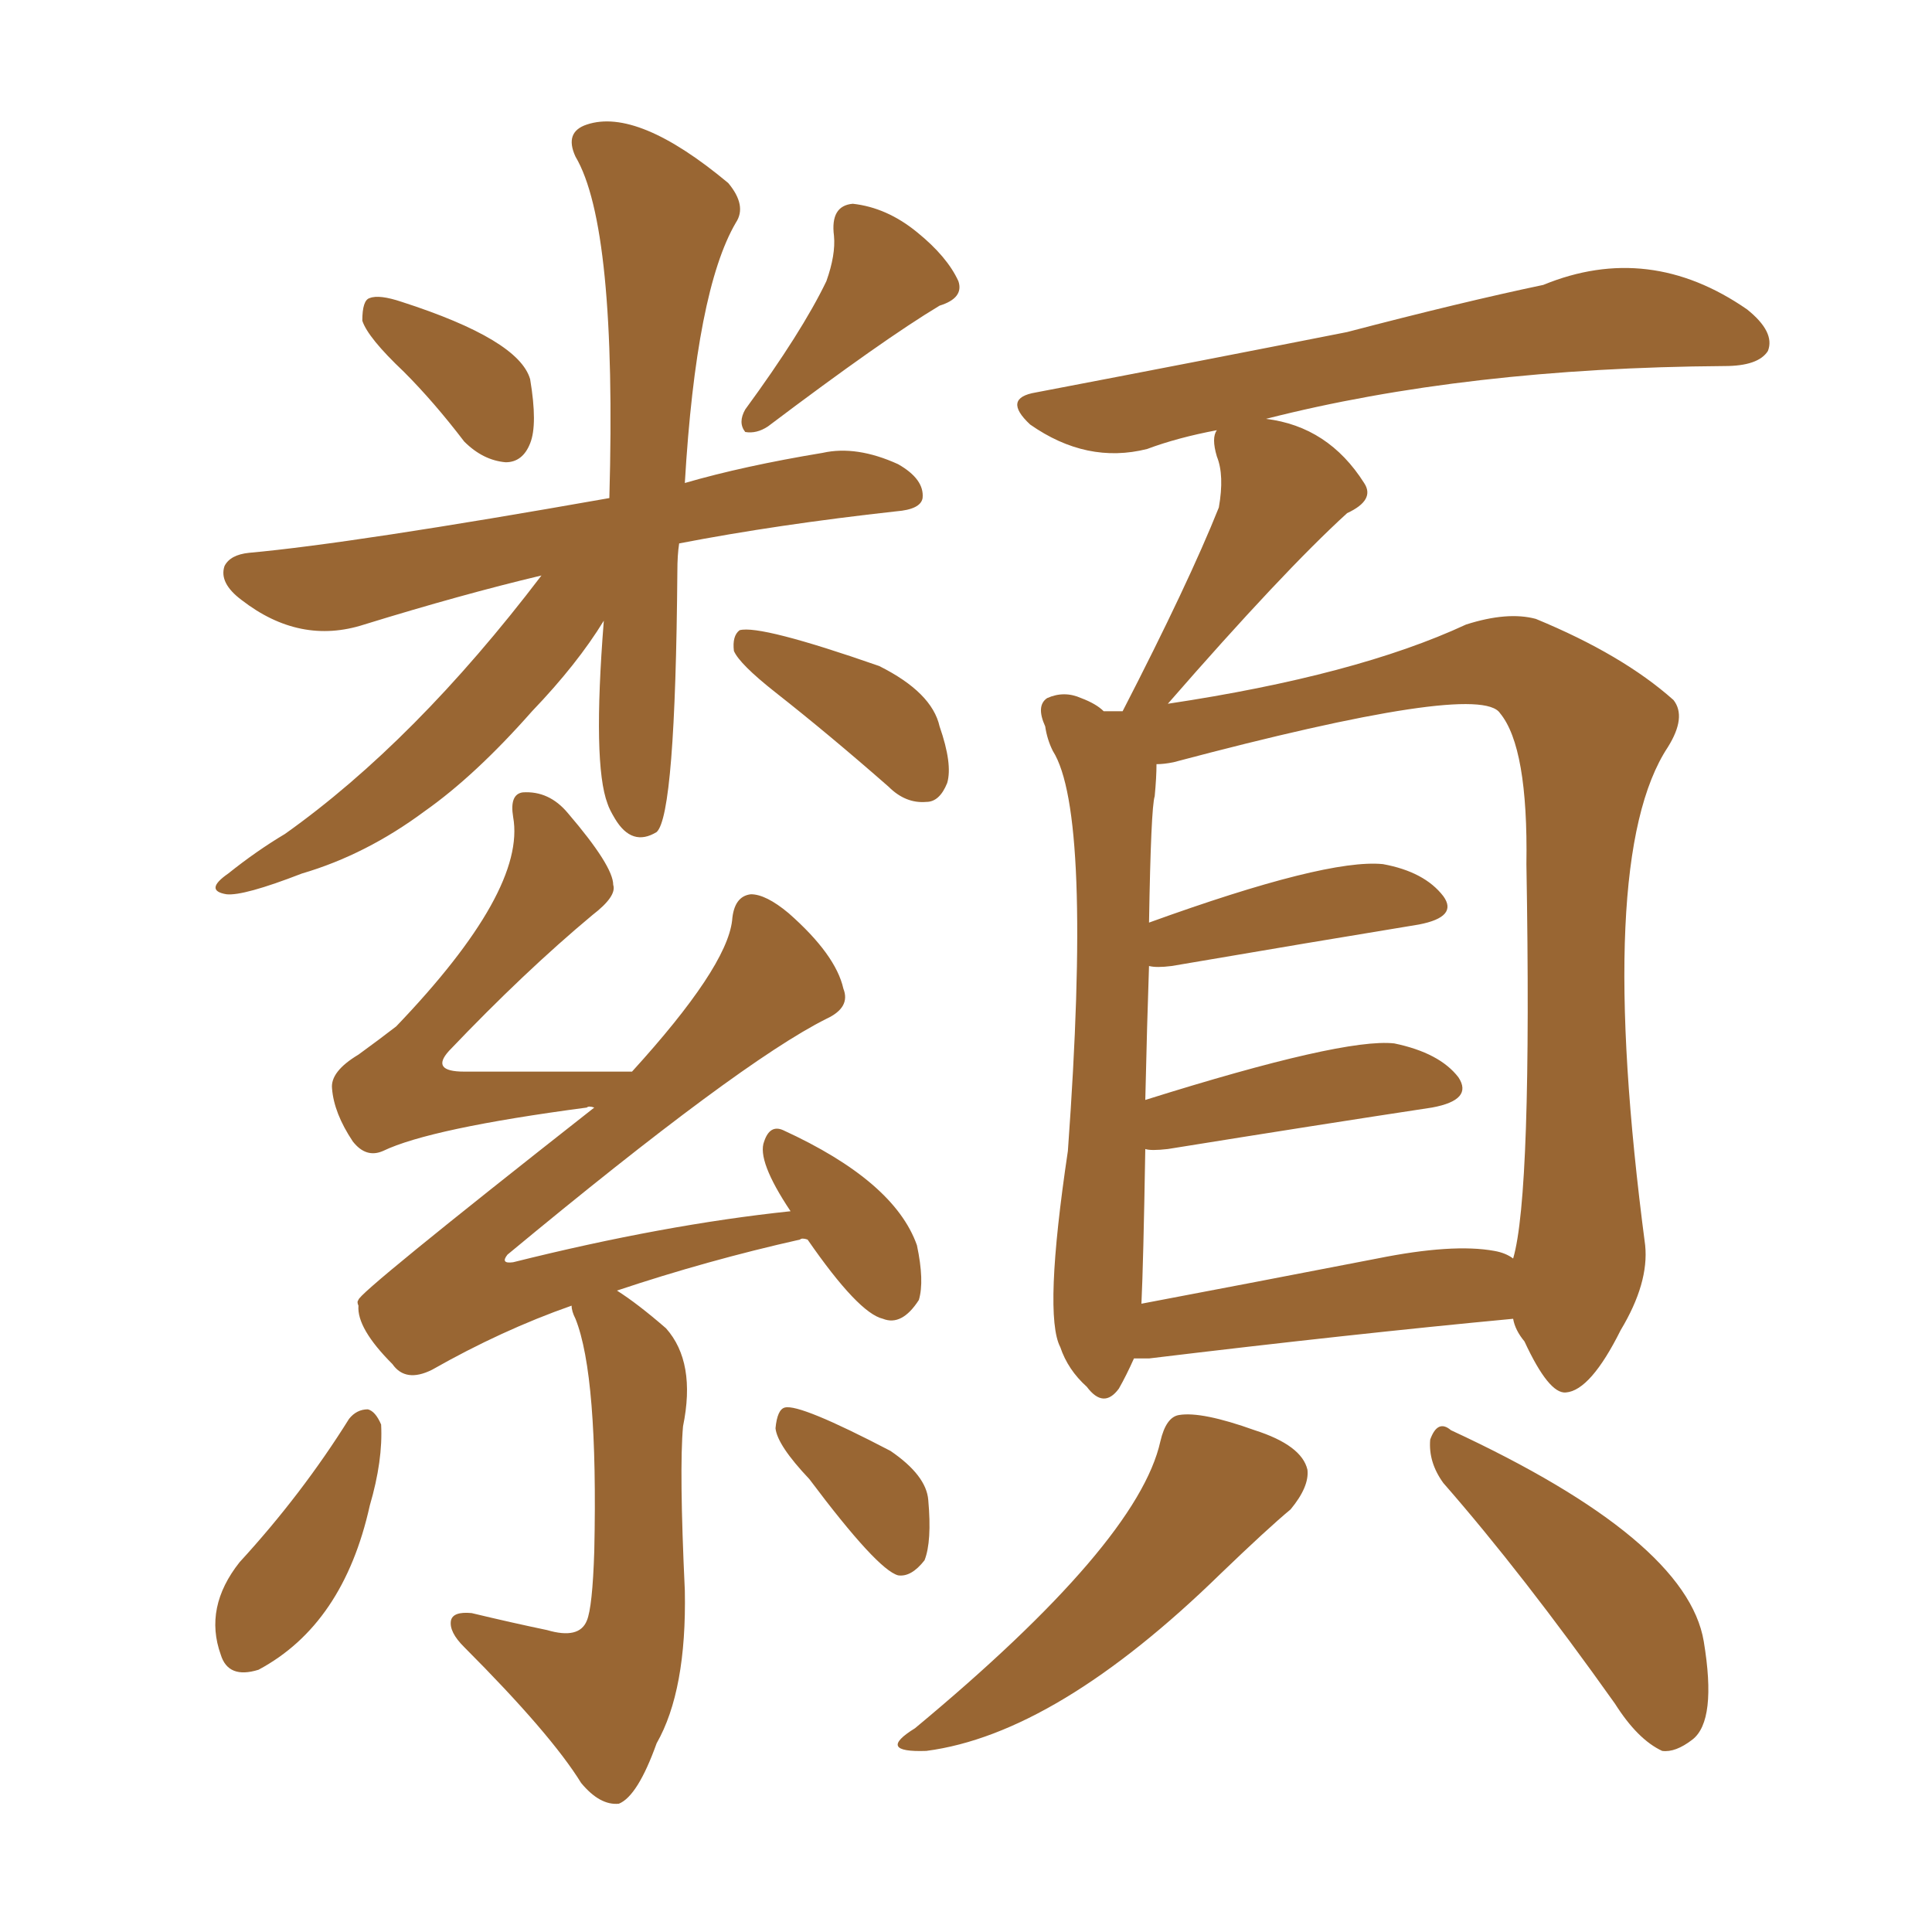 <svg xmlns="http://www.w3.org/2000/svg" xmlns:xlink="http://www.w3.org/1999/xlink" width="150" height="150"><path fill="#996633" padding="10" d="M31.35 28.86L31.35 28.86Q28.56 26.22 28.13 24.90L28.13 24.90Q28.13 23.29 28.71 23.14L28.71 23.14Q29.44 22.85 31.20 23.44L31.20 23.44Q40.28 26.37 41.16 29.44L41.16 29.44Q41.75 32.96 41.16 34.42L41.16 34.42Q40.58 35.89 39.26 35.89L39.26 35.89Q37.50 35.74 36.04 34.28L36.04 34.28Q33.69 31.20 31.35 28.86ZM64.16 21.83L64.16 21.83Q64.89 19.78 64.75 18.31L64.75 18.31Q64.45 15.97 66.21 15.82L66.21 15.82Q68.85 16.11 71.19 18.02L71.19 18.02Q73.54 19.92 74.41 21.83L74.41 21.83Q74.85 23.14 72.95 23.73L72.95 23.73Q68.55 26.37 59.62 33.11L59.62 33.11Q58.74 33.69 57.86 33.54L57.86 33.54Q57.28 32.81 57.86 31.79L57.86 31.79Q62.26 25.78 64.16 21.83ZM42.04 44.68L42.04 44.68Q35.89 46.14 28.27 48.49L28.27 48.49Q23.29 50.10 18.75 46.58L18.75 46.58Q16.99 45.26 17.43 43.95L17.43 43.95Q17.87 43.07 19.34 42.92L19.34 42.92Q27.39 42.19 47.31 38.67L47.31 38.67Q47.90 17.58 44.68 12.16L44.68 12.16Q43.80 10.25 45.56 9.67L45.56 9.67Q49.51 8.35 56.54 14.21L56.54 14.21Q58.01 15.97 57.13 17.29L57.13 17.29Q54.05 22.56 53.17 37.50L53.17 37.50Q57.71 36.18 63.87 35.16L63.87 35.16Q66.50 34.57 69.73 36.04L69.73 36.04Q71.78 37.21 71.63 38.67L71.63 38.67Q71.48 39.55 69.58 39.70L69.58 39.70Q60.35 40.72 52.73 42.19L52.73 42.19Q52.59 43.07 52.59 44.38L52.59 44.38Q52.44 63.28 50.98 64.60L50.98 64.60Q49.07 65.77 47.75 63.57L47.75 63.57Q47.31 62.84 47.17 62.40L47.17 62.40Q46.00 59.33 46.88 48.19L46.88 48.19Q44.82 51.56 41.31 55.22L41.31 55.22Q36.91 60.21 32.96 62.99L32.96 62.99Q28.42 66.36 23.44 67.82L23.44 67.82Q18.90 69.58 17.58 69.43L17.58 69.43Q15.82 69.14 17.72 67.82L17.72 67.82Q19.92 66.06 22.12 64.75L22.12 64.75Q32.23 57.57 42.04 44.68ZM60.21 53.76L60.21 53.76Q57.42 51.56 56.98 50.54L56.98 50.54Q56.84 49.37 57.42 48.93L57.42 48.93Q59.03 48.49 68.26 51.71L68.26 51.71Q72.36 53.76 72.95 56.40L72.95 56.40Q73.97 59.33 73.54 60.79L73.54 60.79Q72.95 62.26 71.92 62.26L71.92 62.26Q70.31 62.40 68.99 61.08L68.99 61.08Q64.31 56.98 60.21 53.76ZM27.10 110.16L27.10 110.16Q27.69 109.42 28.56 109.42L28.56 109.42Q29.15 109.57 29.59 110.60L29.59 110.60Q29.74 113.38 28.71 116.89L28.71 116.89Q26.66 126.12 20.07 129.64L20.07 129.64Q17.72 130.37 17.14 128.47L17.14 128.47Q15.82 124.80 18.60 121.29L18.60 121.29Q23.44 116.02 27.10 110.16ZM44.38 101.37L44.38 101.37Q38.96 103.27 33.54 106.35L33.54 106.35Q31.49 107.37 30.47 105.91L30.47 105.91Q27.69 103.13 27.83 101.37L27.83 101.37Q27.69 101.07 27.83 100.93L27.83 100.93Q27.69 100.49 46.14 85.99L46.14 85.99Q45.70 85.84 45.56 85.99L45.56 85.99Q33.40 87.60 29.74 89.36L29.74 89.36Q28.42 89.94 27.39 88.62L27.39 88.62Q25.93 86.43 25.78 84.52L25.78 84.52Q25.63 83.20 27.83 81.88L27.83 81.88Q29.44 80.71 30.76 79.69L30.76 79.69Q40.87 69.14 39.84 63.43L39.84 63.43Q39.55 61.67 40.58 61.52L40.58 61.52Q42.63 61.38 44.09 63.13L44.09 63.13Q47.61 67.24 47.61 68.70L47.61 68.70Q47.90 69.58 46.00 71.04L46.00 71.04Q40.72 75.44 34.86 81.59L34.86 81.59Q33.40 83.20 36.04 83.20L36.04 83.20Q41.89 83.20 49.07 83.20L49.07 83.20Q56.40 75.15 56.84 71.48L56.84 71.48Q56.98 69.58 58.30 69.43L58.30 69.43Q59.47 69.43 61.23 70.90L61.23 70.90Q64.89 74.12 65.48 76.76L65.48 76.76Q66.06 78.22 64.16 79.10L64.16 79.10Q57.42 82.47 39.40 97.41L39.40 97.41Q38.82 98.14 39.84 98.00L39.84 98.00Q51.56 95.07 61.38 94.04L61.38 94.04Q58.74 90.09 59.33 88.62L59.33 88.62Q59.77 87.30 60.79 87.74L60.79 87.74Q69.43 91.70 71.19 96.68L71.19 96.68Q71.78 99.46 71.34 100.93L71.34 100.93Q70.02 102.98 68.55 102.39L68.55 102.39Q66.65 101.95 62.70 96.24L62.70 96.24Q62.26 96.09 62.11 96.24L62.11 96.24Q54.93 97.85 47.90 100.20L47.90 100.20Q49.51 101.22 51.71 103.13L51.71 103.13Q54.05 105.76 53.03 110.74L53.03 110.74Q52.73 114.11 53.17 123.49L53.17 123.49Q53.32 131.25 50.98 135.35L50.98 135.35Q49.51 139.45 48.05 140.04L48.05 140.04Q46.58 140.19 45.12 138.43L45.12 138.43Q42.77 134.62 36.04 127.88L36.04 127.88Q34.86 126.71 35.01 125.83L35.01 125.83Q35.16 125.10 36.62 125.24L36.62 125.24Q39.70 125.98 42.48 126.56L42.48 126.56Q44.97 127.29 45.56 125.83L45.56 125.83Q46.00 124.80 46.14 120.41L46.14 120.41Q46.44 106.79 44.68 102.39L44.68 102.39Q44.38 101.81 44.38 101.37ZM62.84 114.84L62.84 114.84Q60.35 112.21 60.21 110.89L60.21 110.89Q60.35 109.42 60.94 109.28L60.94 109.28Q62.11 108.98 69.14 112.65L69.14 112.65Q71.92 114.55 72.07 116.46L72.07 116.46Q72.36 119.68 71.78 121.14L71.78 121.14Q70.75 122.46 69.73 122.31L69.73 122.31Q68.12 121.88 62.84 114.84ZM88.04 105.47L88.04 105.47Q87.45 106.79 86.87 107.81L86.87 107.81Q85.69 109.42 84.38 107.67L84.38 107.67Q82.91 106.35 82.32 104.59L82.32 104.59Q81.01 102.10 82.91 89.36L82.91 89.36Q84.81 63.13 81.74 58.30L81.74 58.30Q81.30 57.42 81.15 56.40L81.15 56.40Q80.42 54.79 81.30 54.20L81.30 54.20Q82.62 53.61 83.94 54.20L83.94 54.20Q85.11 54.64 85.69 55.22L85.69 55.22Q86.57 55.22 87.16 55.22L87.16 55.22Q92.29 45.26 94.63 39.40L94.63 39.40Q95.07 36.91 94.48 35.45L94.48 35.45Q94.04 33.98 94.48 33.40L94.48 33.40Q91.41 33.98 89.06 34.86L89.06 34.86Q84.38 36.04 79.98 32.96L79.98 32.96Q77.78 30.91 80.42 30.47L80.42 30.47Q93.46 27.98 104.59 25.78L104.59 25.78Q113.53 23.44 119.82 22.12L119.82 22.12Q128.03 18.75 135.64 24.02L135.64 24.02Q137.84 25.78 137.26 27.25L137.26 27.25Q136.52 28.42 133.89 28.42L133.89 28.42Q113.82 28.56 98.29 32.52L98.29 32.52Q103.13 33.11 105.91 37.50L105.91 37.50Q106.79 38.82 104.59 39.84L104.59 39.84Q99.61 44.38 90.67 54.64L90.67 54.64Q105.32 52.44 113.82 48.49L113.82 48.49Q117.04 47.46 119.24 48.05L119.24 48.05Q125.98 50.83 129.93 54.35L129.93 54.35Q130.96 55.66 129.49 58.01L129.49 58.01Q123.78 66.65 127.73 96.68L127.73 96.68Q128.03 99.61 125.83 103.27L125.83 103.27Q123.49 107.96 121.58 108.11L121.58 108.11Q120.26 108.25 118.36 104.15L118.36 104.15Q117.63 103.27 117.48 102.39L117.48 102.39Q105.03 103.56 89.21 105.47L89.21 105.47Q88.48 105.47 88.04 105.47ZM116.02 97.12L116.02 97.12Q116.89 97.27 117.48 97.71L117.48 97.71Q118.95 92.72 118.51 67.09L118.51 67.09Q118.65 58.01 116.46 55.37L116.46 55.37Q114.84 52.88 91.11 59.18L91.11 59.18Q90.38 59.33 89.79 59.33L89.79 59.33Q89.79 60.35 89.65 61.82L89.65 61.82Q89.36 62.70 89.21 71.63L89.21 71.63Q102.98 66.65 107.37 67.09L107.37 67.09Q110.60 67.68 112.06 69.58L112.06 69.58Q113.23 71.19 110.16 71.78L110.16 71.78Q102.10 73.10 90.97 75L90.97 75Q89.79 75.15 89.21 75L89.21 75Q89.06 79.25 88.92 85.40L88.92 85.40Q104.30 80.57 108.25 81.01L108.25 81.01Q111.77 81.74 113.23 83.64L113.23 83.64Q114.40 85.40 111.18 85.99L111.18 85.99Q102.54 87.30 90.67 89.21L90.67 89.21Q89.36 89.36 88.92 89.21L88.92 89.21Q88.77 98.14 88.62 101.22L88.62 101.22Q97.12 99.61 106.93 97.71L106.93 97.71Q112.79 96.53 116.02 97.12ZM90.09 111.91L90.09 111.91Q90.53 110.01 91.55 109.86L91.55 109.86Q93.31 109.57 97.41 111.04L97.41 111.04Q101.07 112.21 101.51 114.11L101.51 114.11Q101.66 115.43 100.20 117.19L100.20 117.19Q98.44 118.65 94.78 122.17L94.78 122.17Q82.03 134.62 71.92 135.94L71.92 135.94Q67.97 136.08 71.04 134.18L71.04 134.18Q88.33 119.82 90.09 111.91ZM112.06 115.14L112.06 115.14Q110.89 113.53 111.04 111.77L111.04 111.77Q111.62 110.16 112.65 111.04L112.65 111.04Q130.96 119.53 132.28 127.44L132.28 127.44Q133.30 133.59 131.40 135.06L131.40 135.06Q130.08 136.08 129.05 135.94L129.05 135.94Q127.15 135.06 125.39 132.28L125.39 132.28Q118.21 122.17 112.06 115.14Z"/></svg>